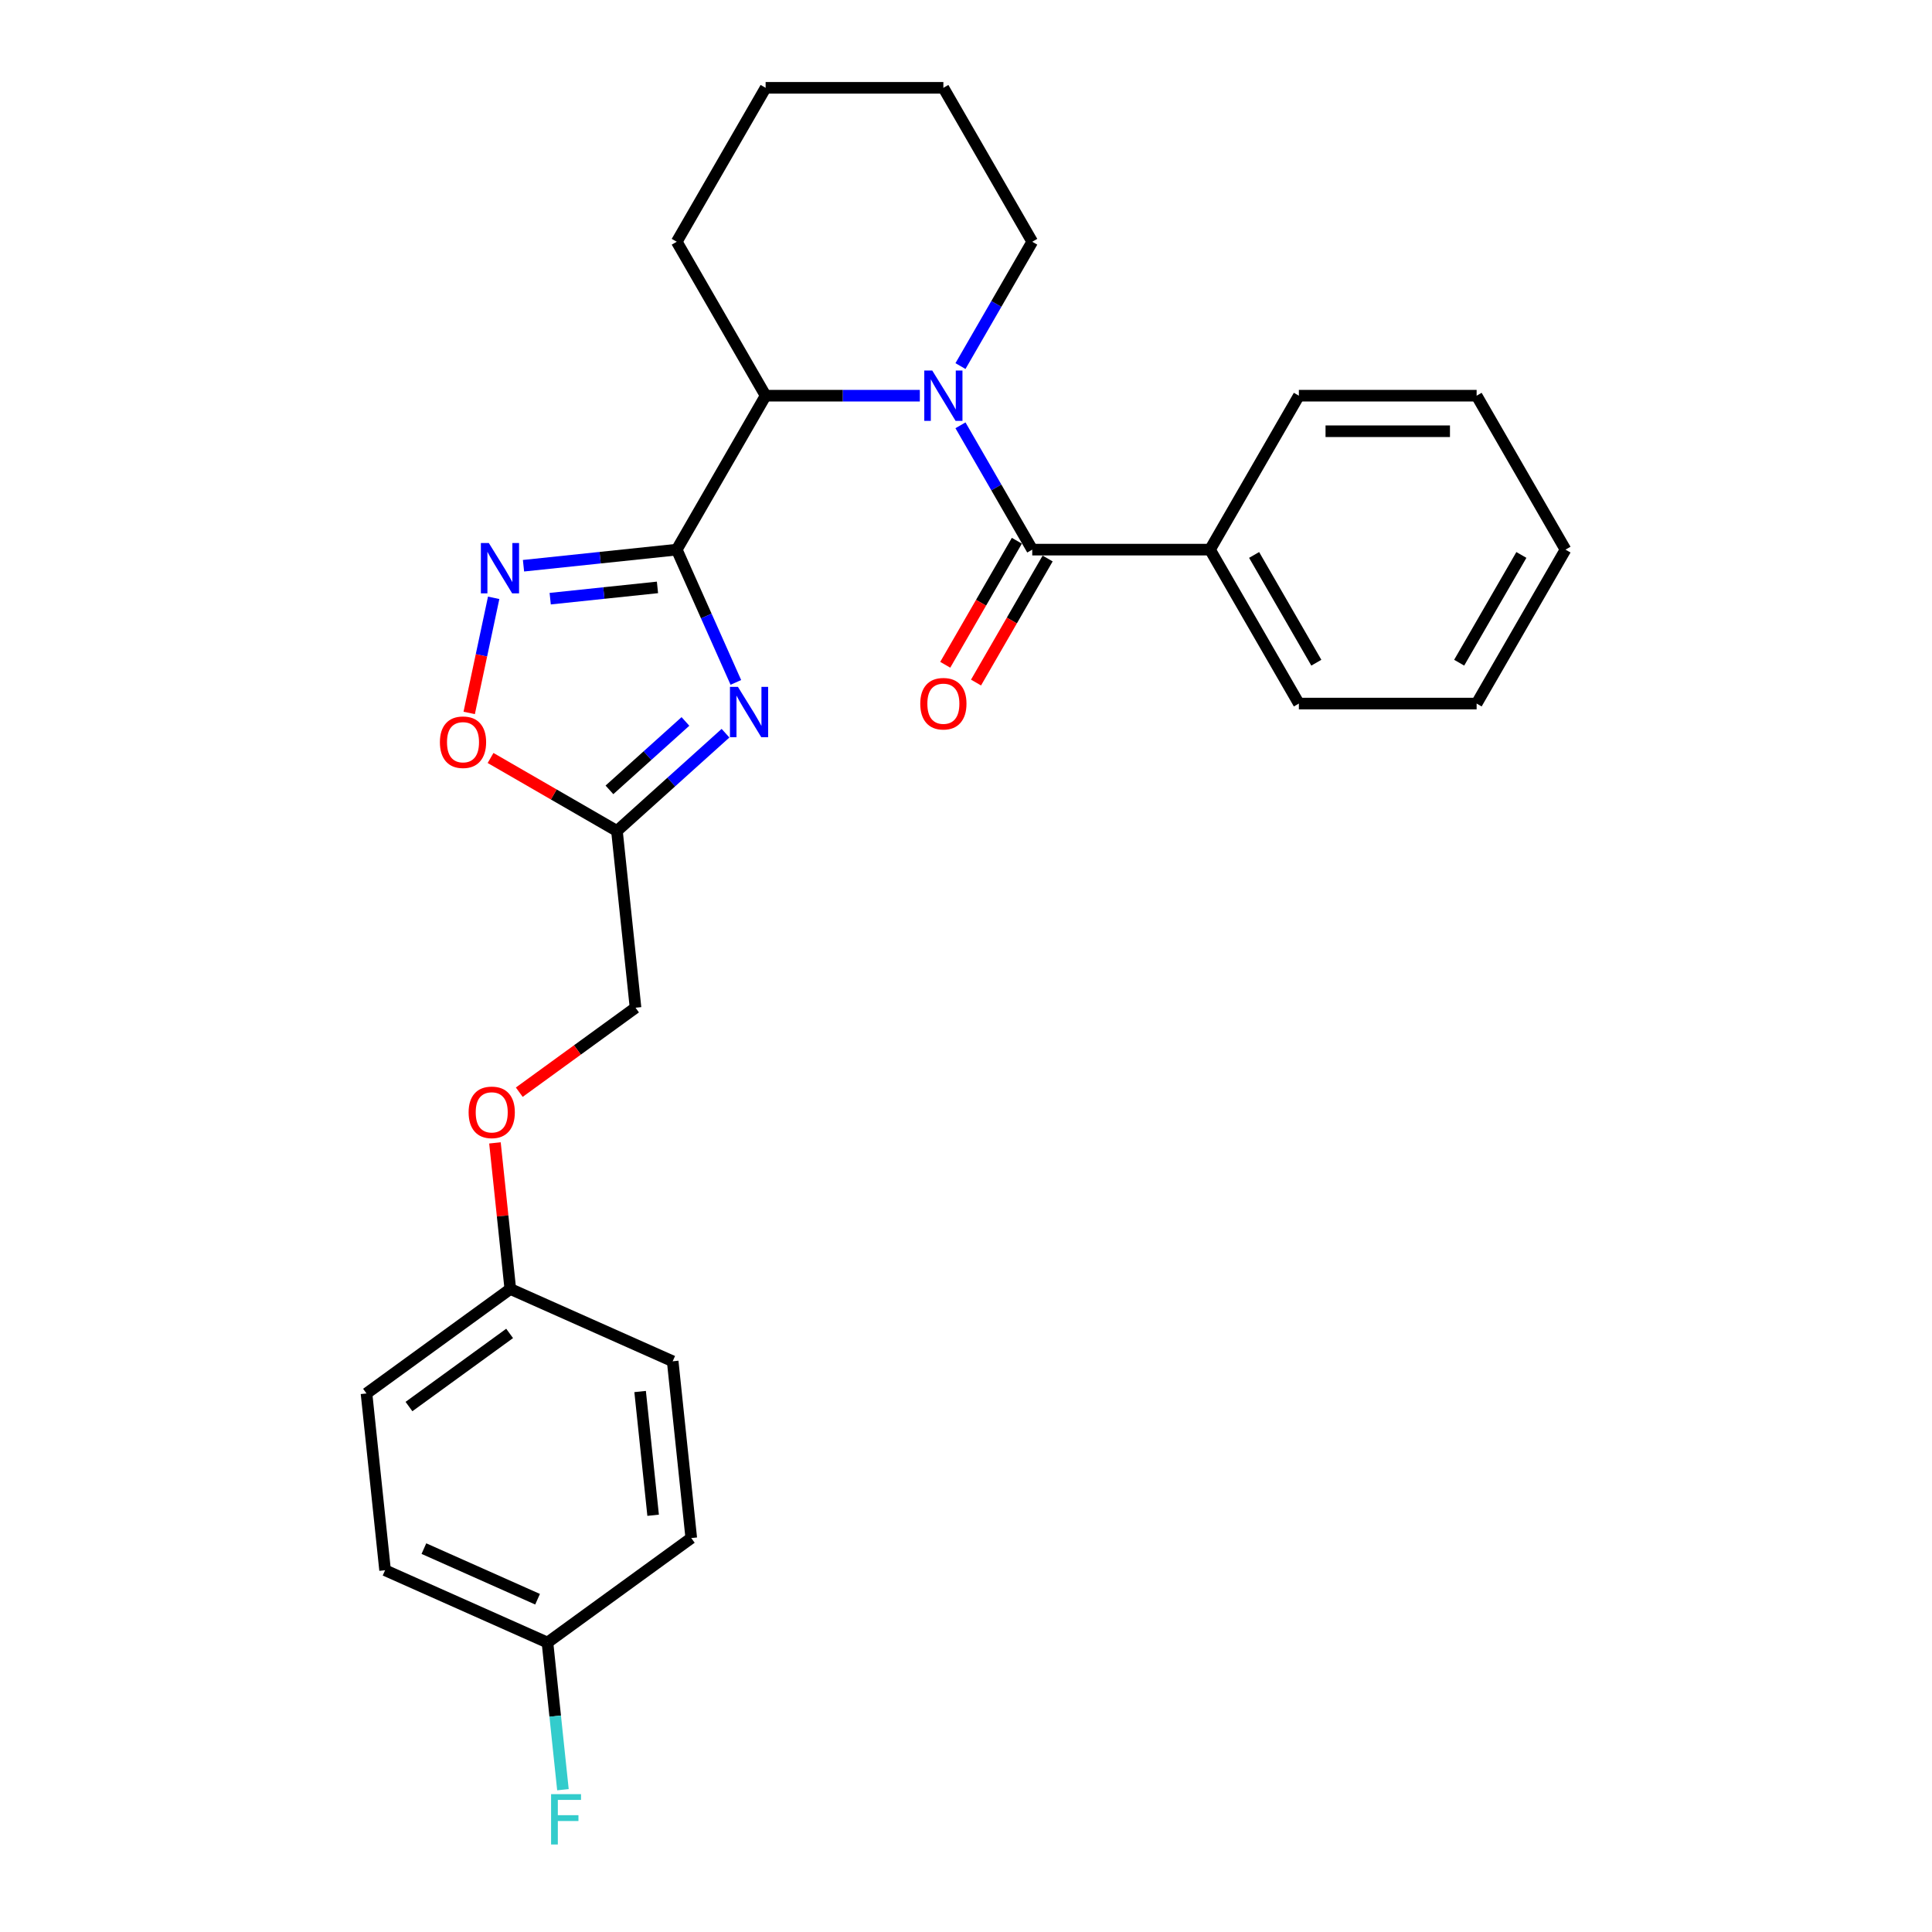 <?xml version='1.0' encoding='iso-8859-1'?>
<svg version='1.1' baseProfile='full'
              xmlns='http://www.w3.org/2000/svg'
                      xmlns:rdkit='http://www.rdkit.org/xml'
                      xmlns:xlink='http://www.w3.org/1999/xlink'
                  xml:space='preserve'
width='1000px' height='1000px' viewBox='0 0 1000 1000'>
<!-- END OF HEADER -->
<rect style='opacity:1.0;fill:#FFFFFF;stroke:none' width='1000' height='1000' x='0' y='0'> </rect>
<path class='bond-0' d='M 350.282,284.487 L 365.58,318.848' style='fill:none;fill-rule:evenodd;stroke:#000000;stroke-width:6px;stroke-linecap:butt;stroke-linejoin:miter;stroke-opacity:1' />
<path class='bond-0' d='M 365.58,318.848 L 380.879,353.209' style='fill:none;fill-rule:evenodd;stroke:#0000FF;stroke-width:6px;stroke-linecap:butt;stroke-linejoin:miter;stroke-opacity:1' />
<path class='bond-1' d='M 350.282,284.487 L 310.623,288.655' style='fill:none;fill-rule:evenodd;stroke:#000000;stroke-width:6px;stroke-linecap:butt;stroke-linejoin:miter;stroke-opacity:1' />
<path class='bond-1' d='M 310.623,288.655 L 270.964,292.824' style='fill:none;fill-rule:evenodd;stroke:#0000FF;stroke-width:6px;stroke-linecap:butt;stroke-linejoin:miter;stroke-opacity:1' />
<path class='bond-1' d='M 340.307,304.037 L 312.546,306.955' style='fill:none;fill-rule:evenodd;stroke:#000000;stroke-width:6px;stroke-linecap:butt;stroke-linejoin:miter;stroke-opacity:1' />
<path class='bond-1' d='M 312.546,306.955 L 284.785,309.873' style='fill:none;fill-rule:evenodd;stroke:#0000FF;stroke-width:6px;stroke-linecap:butt;stroke-linejoin:miter;stroke-opacity:1' />
<path class='bond-2' d='M 350.282,284.487 L 396.284,204.809' style='fill:none;fill-rule:evenodd;stroke:#000000;stroke-width:6px;stroke-linecap:butt;stroke-linejoin:miter;stroke-opacity:1' />
<path class='bond-3' d='M 375.522,379.505 L 347.426,404.802' style='fill:none;fill-rule:evenodd;stroke:#0000FF;stroke-width:6px;stroke-linecap:butt;stroke-linejoin:miter;stroke-opacity:1' />
<path class='bond-3' d='M 347.426,404.802 L 319.331,430.099' style='fill:none;fill-rule:evenodd;stroke:#000000;stroke-width:6px;stroke-linecap:butt;stroke-linejoin:miter;stroke-opacity:1' />
<path class='bond-3' d='M 354.781,373.419 L 335.114,391.127' style='fill:none;fill-rule:evenodd;stroke:#0000FF;stroke-width:6px;stroke-linecap:butt;stroke-linejoin:miter;stroke-opacity:1' />
<path class='bond-3' d='M 335.114,391.127 L 315.447,408.835' style='fill:none;fill-rule:evenodd;stroke:#000000;stroke-width:6px;stroke-linecap:butt;stroke-linejoin:miter;stroke-opacity:1' />
<path class='bond-4' d='M 476.106,204.809 L 436.195,204.809' style='fill:none;fill-rule:evenodd;stroke:#0000FF;stroke-width:6px;stroke-linecap:butt;stroke-linejoin:miter;stroke-opacity:1' />
<path class='bond-4' d='M 436.195,204.809 L 396.284,204.809' style='fill:none;fill-rule:evenodd;stroke:#000000;stroke-width:6px;stroke-linecap:butt;stroke-linejoin:miter;stroke-opacity:1' />
<path class='bond-5' d='M 497.137,220.137 L 515.713,252.312' style='fill:none;fill-rule:evenodd;stroke:#0000FF;stroke-width:6px;stroke-linecap:butt;stroke-linejoin:miter;stroke-opacity:1' />
<path class='bond-5' d='M 515.713,252.312 L 534.289,284.487' style='fill:none;fill-rule:evenodd;stroke:#000000;stroke-width:6px;stroke-linecap:butt;stroke-linejoin:miter;stroke-opacity:1' />
<path class='bond-6' d='M 497.137,189.482 L 515.713,157.307' style='fill:none;fill-rule:evenodd;stroke:#0000FF;stroke-width:6px;stroke-linecap:butt;stroke-linejoin:miter;stroke-opacity:1' />
<path class='bond-6' d='M 515.713,157.307 L 534.289,125.132' style='fill:none;fill-rule:evenodd;stroke:#000000;stroke-width:6px;stroke-linecap:butt;stroke-linejoin:miter;stroke-opacity:1' />
<path class='bond-7' d='M 255.524,309.432 L 249.192,339.223' style='fill:none;fill-rule:evenodd;stroke:#0000FF;stroke-width:6px;stroke-linecap:butt;stroke-linejoin:miter;stroke-opacity:1' />
<path class='bond-7' d='M 249.192,339.223 L 242.86,369.014' style='fill:none;fill-rule:evenodd;stroke:#FF0000;stroke-width:6px;stroke-linecap:butt;stroke-linejoin:miter;stroke-opacity:1' />
<path class='bond-8' d='M 526.321,279.887 L 507.788,311.988' style='fill:none;fill-rule:evenodd;stroke:#000000;stroke-width:6px;stroke-linecap:butt;stroke-linejoin:miter;stroke-opacity:1' />
<path class='bond-8' d='M 507.788,311.988 L 489.254,344.089' style='fill:none;fill-rule:evenodd;stroke:#FF0000;stroke-width:6px;stroke-linecap:butt;stroke-linejoin:miter;stroke-opacity:1' />
<path class='bond-8' d='M 542.257,289.087 L 523.723,321.188' style='fill:none;fill-rule:evenodd;stroke:#000000;stroke-width:6px;stroke-linecap:butt;stroke-linejoin:miter;stroke-opacity:1' />
<path class='bond-8' d='M 523.723,321.188 L 505.19,353.29' style='fill:none;fill-rule:evenodd;stroke:#FF0000;stroke-width:6px;stroke-linecap:butt;stroke-linejoin:miter;stroke-opacity:1' />
<path class='bond-9' d='M 534.289,284.487 L 626.293,284.487' style='fill:none;fill-rule:evenodd;stroke:#000000;stroke-width:6px;stroke-linecap:butt;stroke-linejoin:miter;stroke-opacity:1' />
<path class='bond-10' d='M 396.284,204.809 L 350.282,125.132' style='fill:none;fill-rule:evenodd;stroke:#000000;stroke-width:6px;stroke-linecap:butt;stroke-linejoin:miter;stroke-opacity:1' />
<path class='bond-11' d='M 319.331,430.099 L 328.948,521.598' style='fill:none;fill-rule:evenodd;stroke:#000000;stroke-width:6px;stroke-linecap:butt;stroke-linejoin:miter;stroke-opacity:1' />
<path class='bond-12' d='M 319.331,430.099 L 286.623,411.215' style='fill:none;fill-rule:evenodd;stroke:#000000;stroke-width:6px;stroke-linecap:butt;stroke-linejoin:miter;stroke-opacity:1' />
<path class='bond-12' d='M 286.623,411.215 L 253.914,392.33' style='fill:none;fill-rule:evenodd;stroke:#FF0000;stroke-width:6px;stroke-linecap:butt;stroke-linejoin:miter;stroke-opacity:1' />
<path class='bond-13' d='M 626.293,284.487 L 672.294,364.164' style='fill:none;fill-rule:evenodd;stroke:#000000;stroke-width:6px;stroke-linecap:butt;stroke-linejoin:miter;stroke-opacity:1' />
<path class='bond-13' d='M 649.128,287.238 L 681.33,343.012' style='fill:none;fill-rule:evenodd;stroke:#000000;stroke-width:6px;stroke-linecap:butt;stroke-linejoin:miter;stroke-opacity:1' />
<path class='bond-14' d='M 626.293,284.487 L 672.294,204.809' style='fill:none;fill-rule:evenodd;stroke:#000000;stroke-width:6px;stroke-linecap:butt;stroke-linejoin:miter;stroke-opacity:1' />
<path class='bond-15' d='M 328.948,521.598 L 298.862,543.457' style='fill:none;fill-rule:evenodd;stroke:#000000;stroke-width:6px;stroke-linecap:butt;stroke-linejoin:miter;stroke-opacity:1' />
<path class='bond-15' d='M 298.862,543.457 L 268.776,565.316' style='fill:none;fill-rule:evenodd;stroke:#FF0000;stroke-width:6px;stroke-linecap:butt;stroke-linejoin:miter;stroke-opacity:1' />
<path class='bond-16' d='M 256.185,591.557 L 260.159,629.367' style='fill:none;fill-rule:evenodd;stroke:#FF0000;stroke-width:6px;stroke-linecap:butt;stroke-linejoin:miter;stroke-opacity:1' />
<path class='bond-16' d='M 260.159,629.367 L 264.133,667.176' style='fill:none;fill-rule:evenodd;stroke:#000000;stroke-width:6px;stroke-linecap:butt;stroke-linejoin:miter;stroke-opacity:1' />
<path class='bond-17' d='M 534.289,125.132 L 488.287,45.455' style='fill:none;fill-rule:evenodd;stroke:#000000;stroke-width:6px;stroke-linecap:butt;stroke-linejoin:miter;stroke-opacity:1' />
<path class='bond-18' d='M 264.133,667.176 L 348.182,704.598' style='fill:none;fill-rule:evenodd;stroke:#000000;stroke-width:6px;stroke-linecap:butt;stroke-linejoin:miter;stroke-opacity:1' />
<path class='bond-19' d='M 264.133,667.176 L 189.7,721.255' style='fill:none;fill-rule:evenodd;stroke:#000000;stroke-width:6px;stroke-linecap:butt;stroke-linejoin:miter;stroke-opacity:1' />
<path class='bond-19' d='M 263.783,690.175 L 211.681,728.03' style='fill:none;fill-rule:evenodd;stroke:#000000;stroke-width:6px;stroke-linecap:butt;stroke-linejoin:miter;stroke-opacity:1' />
<path class='bond-20' d='M 283.367,850.176 L 199.317,812.754' style='fill:none;fill-rule:evenodd;stroke:#000000;stroke-width:6px;stroke-linecap:butt;stroke-linejoin:miter;stroke-opacity:1' />
<path class='bond-20' d='M 278.243,827.753 L 219.409,801.558' style='fill:none;fill-rule:evenodd;stroke:#000000;stroke-width:6px;stroke-linecap:butt;stroke-linejoin:miter;stroke-opacity:1' />
<path class='bond-21' d='M 283.367,850.176 L 287.37,888.262' style='fill:none;fill-rule:evenodd;stroke:#000000;stroke-width:6px;stroke-linecap:butt;stroke-linejoin:miter;stroke-opacity:1' />
<path class='bond-21' d='M 287.37,888.262 L 291.373,926.347' style='fill:none;fill-rule:evenodd;stroke:#33CCCC;stroke-width:6px;stroke-linecap:butt;stroke-linejoin:miter;stroke-opacity:1' />
<path class='bond-22' d='M 283.367,850.176 L 357.799,796.097' style='fill:none;fill-rule:evenodd;stroke:#000000;stroke-width:6px;stroke-linecap:butt;stroke-linejoin:miter;stroke-opacity:1' />
<path class='bond-23' d='M 348.182,704.598 L 357.799,796.097' style='fill:none;fill-rule:evenodd;stroke:#000000;stroke-width:6px;stroke-linecap:butt;stroke-linejoin:miter;stroke-opacity:1' />
<path class='bond-23' d='M 331.325,720.246 L 338.057,784.296' style='fill:none;fill-rule:evenodd;stroke:#000000;stroke-width:6px;stroke-linecap:butt;stroke-linejoin:miter;stroke-opacity:1' />
<path class='bond-24' d='M 189.7,721.255 L 199.317,812.754' style='fill:none;fill-rule:evenodd;stroke:#000000;stroke-width:6px;stroke-linecap:butt;stroke-linejoin:miter;stroke-opacity:1' />
<path class='bond-25' d='M 350.282,125.132 L 396.284,45.455' style='fill:none;fill-rule:evenodd;stroke:#000000;stroke-width:6px;stroke-linecap:butt;stroke-linejoin:miter;stroke-opacity:1' />
<path class='bond-26' d='M 672.294,364.164 L 764.298,364.164' style='fill:none;fill-rule:evenodd;stroke:#000000;stroke-width:6px;stroke-linecap:butt;stroke-linejoin:miter;stroke-opacity:1' />
<path class='bond-27' d='M 672.294,204.809 L 764.298,204.809' style='fill:none;fill-rule:evenodd;stroke:#000000;stroke-width:6px;stroke-linecap:butt;stroke-linejoin:miter;stroke-opacity:1' />
<path class='bond-27' d='M 686.095,223.21 L 750.498,223.21' style='fill:none;fill-rule:evenodd;stroke:#000000;stroke-width:6px;stroke-linecap:butt;stroke-linejoin:miter;stroke-opacity:1' />
<path class='bond-28' d='M 488.287,45.455 L 396.284,45.455' style='fill:none;fill-rule:evenodd;stroke:#000000;stroke-width:6px;stroke-linecap:butt;stroke-linejoin:miter;stroke-opacity:1' />
<path class='bond-29' d='M 764.298,204.809 L 810.3,284.487' style='fill:none;fill-rule:evenodd;stroke:#000000;stroke-width:6px;stroke-linecap:butt;stroke-linejoin:miter;stroke-opacity:1' />
<path class='bond-30' d='M 764.298,364.164 L 810.3,284.487' style='fill:none;fill-rule:evenodd;stroke:#000000;stroke-width:6px;stroke-linecap:butt;stroke-linejoin:miter;stroke-opacity:1' />
<path class='bond-30' d='M 755.263,343.012 L 787.464,287.238' style='fill:none;fill-rule:evenodd;stroke:#000000;stroke-width:6px;stroke-linecap:butt;stroke-linejoin:miter;stroke-opacity:1' />
<path  class='atom-1' d='M 381.944 355.509
L 390.482 369.309
Q 391.328 370.671, 392.69 373.137
Q 394.051 375.602, 394.125 375.75
L 394.125 355.509
L 397.584 355.509
L 397.584 381.564
L 394.015 381.564
L 384.851 366.476
Q 383.784 364.709, 382.643 362.685
Q 381.539 360.661, 381.208 360.035
L 381.208 381.564
L 377.822 381.564
L 377.822 355.509
L 381.944 355.509
' fill='#0000FF'/>
<path  class='atom-2' d='M 482.528 191.782
L 491.066 205.582
Q 491.912 206.944, 493.274 209.41
Q 494.636 211.875, 494.709 212.023
L 494.709 191.782
L 498.168 191.782
L 498.168 217.837
L 494.599 217.837
L 485.435 202.749
Q 484.368 200.982, 483.227 198.958
Q 482.123 196.934, 481.792 196.308
L 481.792 217.837
L 478.406 217.837
L 478.406 191.782
L 482.528 191.782
' fill='#0000FF'/>
<path  class='atom-3' d='M 253.023 281.076
L 261.561 294.877
Q 262.407 296.238, 263.769 298.704
Q 265.13 301.17, 265.204 301.317
L 265.204 281.076
L 268.663 281.076
L 268.663 307.132
L 265.094 307.132
L 255.93 292.043
Q 254.863 290.277, 253.722 288.253
Q 252.618 286.228, 252.287 285.603
L 252.287 307.132
L 248.901 307.132
L 248.901 281.076
L 253.023 281.076
' fill='#0000FF'/>
<path  class='atom-7' d='M 227.693 384.171
Q 227.693 377.914, 230.784 374.418
Q 233.876 370.922, 239.654 370.922
Q 245.431 370.922, 248.523 374.418
Q 251.614 377.914, 251.614 384.171
Q 251.614 390.501, 248.486 394.107
Q 245.358 397.677, 239.654 397.677
Q 233.913 397.677, 230.784 394.107
Q 227.693 390.537, 227.693 384.171
M 239.654 394.733
Q 243.628 394.733, 245.763 392.083
Q 247.934 389.396, 247.934 384.171
Q 247.934 379.055, 245.763 376.479
Q 243.628 373.866, 239.654 373.866
Q 235.679 373.866, 233.508 376.442
Q 231.373 379.018, 231.373 384.171
Q 231.373 389.433, 233.508 392.083
Q 235.679 394.733, 239.654 394.733
' fill='#FF0000'/>
<path  class='atom-8' d='M 476.327 364.238
Q 476.327 357.982, 479.418 354.486
Q 482.509 350.989, 488.287 350.989
Q 494.065 350.989, 497.156 354.486
Q 500.248 357.982, 500.248 364.238
Q 500.248 370.568, 497.12 374.174
Q 493.991 377.744, 488.287 377.744
Q 482.546 377.744, 479.418 374.174
Q 476.327 370.605, 476.327 364.238
M 488.287 374.8
Q 492.262 374.8, 494.396 372.15
Q 496.568 369.464, 496.568 364.238
Q 496.568 359.123, 494.396 356.547
Q 492.262 353.934, 488.287 353.934
Q 484.313 353.934, 482.141 356.51
Q 480.007 359.086, 480.007 364.238
Q 480.007 369.501, 482.141 372.15
Q 484.313 374.8, 488.287 374.8
' fill='#FF0000'/>
<path  class='atom-11' d='M 242.555 575.75
Q 242.555 569.494, 245.646 565.998
Q 248.738 562.502, 254.516 562.502
Q 260.293 562.502, 263.385 565.998
Q 266.476 569.494, 266.476 575.75
Q 266.476 582.08, 263.348 585.687
Q 260.22 589.257, 254.516 589.257
Q 248.775 589.257, 245.646 585.687
Q 242.555 582.117, 242.555 575.75
M 254.516 586.312
Q 258.49 586.312, 260.625 583.663
Q 262.796 580.976, 262.796 575.75
Q 262.796 570.635, 260.625 568.059
Q 258.49 565.446, 254.516 565.446
Q 250.541 565.446, 248.37 568.022
Q 246.235 570.598, 246.235 575.75
Q 246.235 581.013, 248.37 583.663
Q 250.541 586.312, 254.516 586.312
' fill='#FF0000'/>
<path  class='atom-15' d='M 285.237 928.648
L 300.73 928.648
L 300.73 931.628
L 288.733 931.628
L 288.733 939.541
L 299.405 939.541
L 299.405 942.559
L 288.733 942.559
L 288.733 954.703
L 285.237 954.703
L 285.237 928.648
' fill='#33CCCC'/>
</svg>
